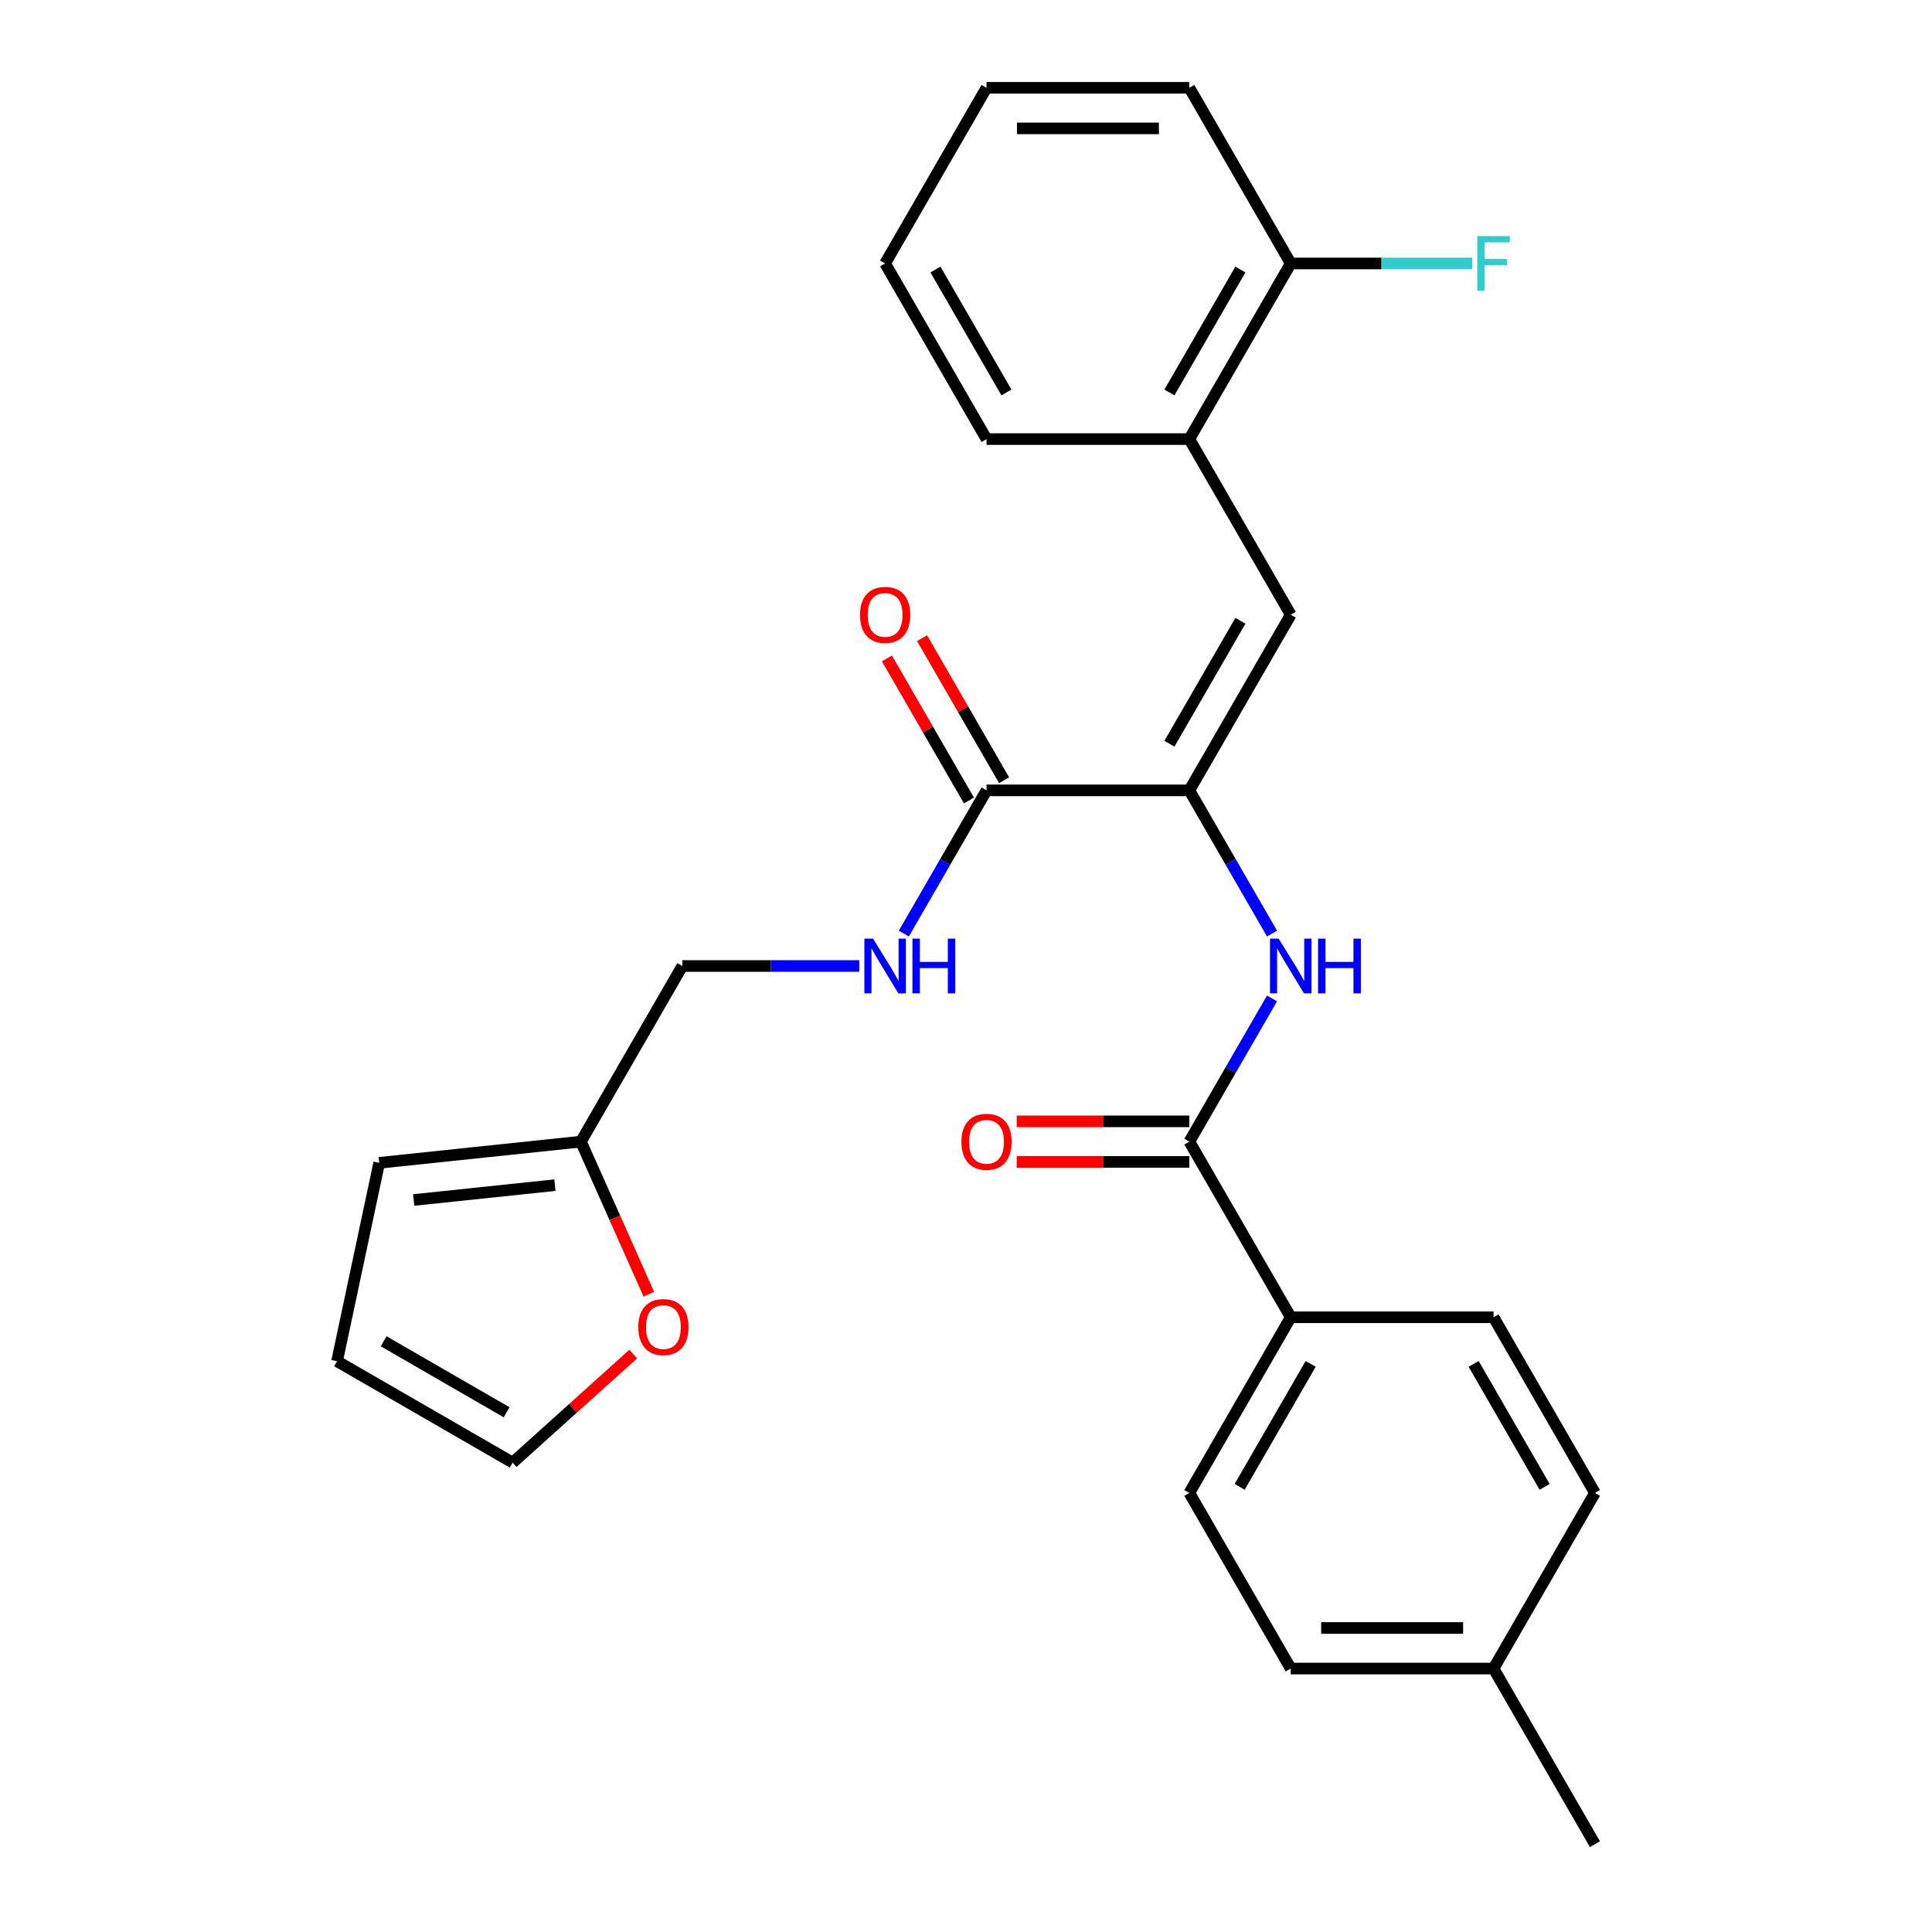 <?xml version='1.0' encoding='iso-8859-1'?>
<svg version='1.1' baseProfile='full'
              xmlns='http://www.w3.org/2000/svg'
                      xmlns:rdkit='http://www.rdkit.org/xml'
                      xmlns:xlink='http://www.w3.org/1999/xlink'
                  xml:space='preserve'
width='1000px' height='1000px' viewBox='0 0 1000 1000'>
<!-- END OF HEADER -->
<rect style='opacity:1.0;fill:#FFFFFF;stroke:none' width='1000' height='1000' x='0' y='0'> </rect>
<path class='bond-0' d='M 615.598,409.091 L 636.996,446.153' style='fill:none;fill-rule:evenodd;stroke:#000000;stroke-width:6px;stroke-linecap:butt;stroke-linejoin:miter;stroke-opacity:1' />
<path class='bond-0' d='M 636.996,446.153 L 658.394,483.216' style='fill:none;fill-rule:evenodd;stroke:#0000FF;stroke-width:6px;stroke-linecap:butt;stroke-linejoin:miter;stroke-opacity:1' />
<path class='bond-1' d='M 615.598,409.091 L 668.084,318.182' style='fill:none;fill-rule:evenodd;stroke:#000000;stroke-width:6px;stroke-linecap:butt;stroke-linejoin:miter;stroke-opacity:1' />
<path class='bond-1' d='M 605.289,384.957 L 642.029,321.321' style='fill:none;fill-rule:evenodd;stroke:#000000;stroke-width:6px;stroke-linecap:butt;stroke-linejoin:miter;stroke-opacity:1' />
<path class='bond-3' d='M 615.598,409.091 L 510.625,409.091' style='fill:none;fill-rule:evenodd;stroke:#000000;stroke-width:6px;stroke-linecap:butt;stroke-linejoin:miter;stroke-opacity:1' />
<path class='bond-2' d='M 658.394,516.784 L 636.996,553.847' style='fill:none;fill-rule:evenodd;stroke:#0000FF;stroke-width:6px;stroke-linecap:butt;stroke-linejoin:miter;stroke-opacity:1' />
<path class='bond-2' d='M 636.996,553.847 L 615.598,590.909' style='fill:none;fill-rule:evenodd;stroke:#000000;stroke-width:6px;stroke-linecap:butt;stroke-linejoin:miter;stroke-opacity:1' />
<path class='bond-4' d='M 668.084,318.182 L 615.598,227.273' style='fill:none;fill-rule:evenodd;stroke:#000000;stroke-width:6px;stroke-linecap:butt;stroke-linejoin:miter;stroke-opacity:1' />
<path class='bond-7' d='M 615.598,590.909 L 668.084,681.818' style='fill:none;fill-rule:evenodd;stroke:#000000;stroke-width:6px;stroke-linecap:butt;stroke-linejoin:miter;stroke-opacity:1' />
<path class='bond-9' d='M 615.598,580.412 L 570.924,580.412' style='fill:none;fill-rule:evenodd;stroke:#000000;stroke-width:6px;stroke-linecap:butt;stroke-linejoin:miter;stroke-opacity:1' />
<path class='bond-9' d='M 570.924,580.412 L 526.249,580.412' style='fill:none;fill-rule:evenodd;stroke:#FF0000;stroke-width:6px;stroke-linecap:butt;stroke-linejoin:miter;stroke-opacity:1' />
<path class='bond-9' d='M 615.598,601.406 L 570.924,601.406' style='fill:none;fill-rule:evenodd;stroke:#000000;stroke-width:6px;stroke-linecap:butt;stroke-linejoin:miter;stroke-opacity:1' />
<path class='bond-9' d='M 570.924,601.406 L 526.249,601.406' style='fill:none;fill-rule:evenodd;stroke:#FF0000;stroke-width:6px;stroke-linecap:butt;stroke-linejoin:miter;stroke-opacity:1' />
<path class='bond-5' d='M 510.625,409.091 L 489.227,446.153' style='fill:none;fill-rule:evenodd;stroke:#000000;stroke-width:6px;stroke-linecap:butt;stroke-linejoin:miter;stroke-opacity:1' />
<path class='bond-5' d='M 489.227,446.153 L 467.829,483.216' style='fill:none;fill-rule:evenodd;stroke:#0000FF;stroke-width:6px;stroke-linecap:butt;stroke-linejoin:miter;stroke-opacity:1' />
<path class='bond-10' d='M 519.716,403.842 L 498.491,367.08' style='fill:none;fill-rule:evenodd;stroke:#000000;stroke-width:6px;stroke-linecap:butt;stroke-linejoin:miter;stroke-opacity:1' />
<path class='bond-10' d='M 498.491,367.08 L 477.266,330.317' style='fill:none;fill-rule:evenodd;stroke:#FF0000;stroke-width:6px;stroke-linecap:butt;stroke-linejoin:miter;stroke-opacity:1' />
<path class='bond-10' d='M 501.534,414.34 L 480.309,377.577' style='fill:none;fill-rule:evenodd;stroke:#000000;stroke-width:6px;stroke-linecap:butt;stroke-linejoin:miter;stroke-opacity:1' />
<path class='bond-10' d='M 480.309,377.577 L 459.085,340.815' style='fill:none;fill-rule:evenodd;stroke:#FF0000;stroke-width:6px;stroke-linecap:butt;stroke-linejoin:miter;stroke-opacity:1' />
<path class='bond-12' d='M 615.598,227.273 L 668.084,136.364' style='fill:none;fill-rule:evenodd;stroke:#000000;stroke-width:6px;stroke-linecap:butt;stroke-linejoin:miter;stroke-opacity:1' />
<path class='bond-12' d='M 605.289,203.139 L 642.029,139.503' style='fill:none;fill-rule:evenodd;stroke:#000000;stroke-width:6px;stroke-linecap:butt;stroke-linejoin:miter;stroke-opacity:1' />
<path class='bond-22' d='M 615.598,227.273 L 510.625,227.273' style='fill:none;fill-rule:evenodd;stroke:#000000;stroke-width:6px;stroke-linecap:butt;stroke-linejoin:miter;stroke-opacity:1' />
<path class='bond-15' d='M 444.774,500 L 398.97,500' style='fill:none;fill-rule:evenodd;stroke:#0000FF;stroke-width:6px;stroke-linecap:butt;stroke-linejoin:miter;stroke-opacity:1' />
<path class='bond-15' d='M 398.97,500 L 353.166,500' style='fill:none;fill-rule:evenodd;stroke:#000000;stroke-width:6px;stroke-linecap:butt;stroke-linejoin:miter;stroke-opacity:1' />
<path class='bond-6' d='M 300.679,590.909 L 353.166,500' style='fill:none;fill-rule:evenodd;stroke:#000000;stroke-width:6px;stroke-linecap:butt;stroke-linejoin:miter;stroke-opacity:1' />
<path class='bond-8' d='M 300.679,590.909 L 318.256,630.386' style='fill:none;fill-rule:evenodd;stroke:#000000;stroke-width:6px;stroke-linecap:butt;stroke-linejoin:miter;stroke-opacity:1' />
<path class='bond-8' d='M 318.256,630.386 L 335.832,669.862' style='fill:none;fill-rule:evenodd;stroke:#FF0000;stroke-width:6px;stroke-linecap:butt;stroke-linejoin:miter;stroke-opacity:1' />
<path class='bond-11' d='M 300.679,590.909 L 196.282,601.882' style='fill:none;fill-rule:evenodd;stroke:#000000;stroke-width:6px;stroke-linecap:butt;stroke-linejoin:miter;stroke-opacity:1' />
<path class='bond-11' d='M 287.214,613.435 L 214.136,621.115' style='fill:none;fill-rule:evenodd;stroke:#000000;stroke-width:6px;stroke-linecap:butt;stroke-linejoin:miter;stroke-opacity:1' />
<path class='bond-16' d='M 668.084,681.818 L 615.598,772.727' style='fill:none;fill-rule:evenodd;stroke:#000000;stroke-width:6px;stroke-linecap:butt;stroke-linejoin:miter;stroke-opacity:1' />
<path class='bond-16' d='M 678.393,705.952 L 641.653,769.588' style='fill:none;fill-rule:evenodd;stroke:#000000;stroke-width:6px;stroke-linecap:butt;stroke-linejoin:miter;stroke-opacity:1' />
<path class='bond-17' d='M 668.084,681.818 L 773.057,681.818' style='fill:none;fill-rule:evenodd;stroke:#000000;stroke-width:6px;stroke-linecap:butt;stroke-linejoin:miter;stroke-opacity:1' />
<path class='bond-13' d='M 327.751,700.875 L 296.559,728.961' style='fill:none;fill-rule:evenodd;stroke:#FF0000;stroke-width:6px;stroke-linecap:butt;stroke-linejoin:miter;stroke-opacity:1' />
<path class='bond-13' d='M 296.559,728.961 L 265.366,757.047' style='fill:none;fill-rule:evenodd;stroke:#000000;stroke-width:6px;stroke-linecap:butt;stroke-linejoin:miter;stroke-opacity:1' />
<path class='bond-14' d='M 196.282,601.882 L 174.457,704.561' style='fill:none;fill-rule:evenodd;stroke:#000000;stroke-width:6px;stroke-linecap:butt;stroke-linejoin:miter;stroke-opacity:1' />
<path class='bond-18' d='M 668.084,136.364 L 715.048,136.364' style='fill:none;fill-rule:evenodd;stroke:#000000;stroke-width:6px;stroke-linecap:butt;stroke-linejoin:miter;stroke-opacity:1' />
<path class='bond-18' d='M 715.048,136.364 L 762.013,136.364' style='fill:none;fill-rule:evenodd;stroke:#33CCCC;stroke-width:6px;stroke-linecap:butt;stroke-linejoin:miter;stroke-opacity:1' />
<path class='bond-23' d='M 668.084,136.364 L 615.598,45.455' style='fill:none;fill-rule:evenodd;stroke:#000000;stroke-width:6px;stroke-linecap:butt;stroke-linejoin:miter;stroke-opacity:1' />
<path class='bond-28' d='M 265.366,757.047 L 174.457,704.561' style='fill:none;fill-rule:evenodd;stroke:#000000;stroke-width:6px;stroke-linecap:butt;stroke-linejoin:miter;stroke-opacity:1' />
<path class='bond-28' d='M 262.227,730.992 L 198.59,694.252' style='fill:none;fill-rule:evenodd;stroke:#000000;stroke-width:6px;stroke-linecap:butt;stroke-linejoin:miter;stroke-opacity:1' />
<path class='bond-20' d='M 615.598,772.727 L 668.084,863.636' style='fill:none;fill-rule:evenodd;stroke:#000000;stroke-width:6px;stroke-linecap:butt;stroke-linejoin:miter;stroke-opacity:1' />
<path class='bond-19' d='M 773.057,681.818 L 825.543,772.727' style='fill:none;fill-rule:evenodd;stroke:#000000;stroke-width:6px;stroke-linecap:butt;stroke-linejoin:miter;stroke-opacity:1' />
<path class='bond-19' d='M 762.748,705.952 L 799.489,769.588' style='fill:none;fill-rule:evenodd;stroke:#000000;stroke-width:6px;stroke-linecap:butt;stroke-linejoin:miter;stroke-opacity:1' />
<path class='bond-21' d='M 825.543,772.727 L 773.057,863.636' style='fill:none;fill-rule:evenodd;stroke:#000000;stroke-width:6px;stroke-linecap:butt;stroke-linejoin:miter;stroke-opacity:1' />
<path class='bond-29' d='M 668.084,863.636 L 773.057,863.636' style='fill:none;fill-rule:evenodd;stroke:#000000;stroke-width:6px;stroke-linecap:butt;stroke-linejoin:miter;stroke-opacity:1' />
<path class='bond-29' d='M 683.83,842.642 L 757.311,842.642' style='fill:none;fill-rule:evenodd;stroke:#000000;stroke-width:6px;stroke-linecap:butt;stroke-linejoin:miter;stroke-opacity:1' />
<path class='bond-24' d='M 773.057,863.636 L 825.543,954.545' style='fill:none;fill-rule:evenodd;stroke:#000000;stroke-width:6px;stroke-linecap:butt;stroke-linejoin:miter;stroke-opacity:1' />
<path class='bond-25' d='M 510.625,227.273 L 458.139,136.364' style='fill:none;fill-rule:evenodd;stroke:#000000;stroke-width:6px;stroke-linecap:butt;stroke-linejoin:miter;stroke-opacity:1' />
<path class='bond-25' d='M 520.934,203.139 L 484.193,139.503' style='fill:none;fill-rule:evenodd;stroke:#000000;stroke-width:6px;stroke-linecap:butt;stroke-linejoin:miter;stroke-opacity:1' />
<path class='bond-27' d='M 615.598,45.455 L 510.625,45.455' style='fill:none;fill-rule:evenodd;stroke:#000000;stroke-width:6px;stroke-linecap:butt;stroke-linejoin:miter;stroke-opacity:1' />
<path class='bond-27' d='M 599.852,66.449 L 526.371,66.449' style='fill:none;fill-rule:evenodd;stroke:#000000;stroke-width:6px;stroke-linecap:butt;stroke-linejoin:miter;stroke-opacity:1' />
<path class='bond-26' d='M 458.139,136.364 L 510.625,45.455' style='fill:none;fill-rule:evenodd;stroke:#000000;stroke-width:6px;stroke-linecap:butt;stroke-linejoin:miter;stroke-opacity:1' />
<path  class='atom-1' d='M 661.824 485.84
L 671.104 500.84
Q 672.024 502.32, 673.504 505
Q 674.984 507.68, 675.064 507.84
L 675.064 485.84
L 678.824 485.84
L 678.824 514.16
L 674.944 514.16
L 664.984 497.76
Q 663.824 495.84, 662.584 493.64
Q 661.384 491.44, 661.024 490.76
L 661.024 514.16
L 657.344 514.16
L 657.344 485.84
L 661.824 485.84
' fill='#0000FF'/>
<path  class='atom-1' d='M 682.224 485.84
L 686.064 485.84
L 686.064 497.88
L 700.544 497.88
L 700.544 485.84
L 704.384 485.84
L 704.384 514.16
L 700.544 514.16
L 700.544 501.08
L 686.064 501.08
L 686.064 514.16
L 682.224 514.16
L 682.224 485.84
' fill='#0000FF'/>
<path  class='atom-6' d='M 451.879 485.84
L 461.159 500.84
Q 462.079 502.32, 463.559 505
Q 465.039 507.68, 465.119 507.84
L 465.119 485.84
L 468.879 485.84
L 468.879 514.16
L 464.999 514.16
L 455.039 497.76
Q 453.879 495.84, 452.639 493.64
Q 451.439 491.44, 451.079 490.76
L 451.079 514.16
L 447.399 514.16
L 447.399 485.84
L 451.879 485.84
' fill='#0000FF'/>
<path  class='atom-6' d='M 472.279 485.84
L 476.119 485.84
L 476.119 497.88
L 490.599 497.88
L 490.599 485.84
L 494.439 485.84
L 494.439 514.16
L 490.599 514.16
L 490.599 501.08
L 476.119 501.08
L 476.119 514.16
L 472.279 514.16
L 472.279 485.84
' fill='#0000FF'/>
<path  class='atom-9' d='M 330.376 686.886
Q 330.376 680.086, 333.736 676.286
Q 337.096 672.486, 343.376 672.486
Q 349.656 672.486, 353.016 676.286
Q 356.376 680.086, 356.376 686.886
Q 356.376 693.766, 352.976 697.686
Q 349.576 701.566, 343.376 701.566
Q 337.136 701.566, 333.736 697.686
Q 330.376 693.806, 330.376 686.886
M 343.376 698.366
Q 347.696 698.366, 350.016 695.486
Q 352.376 692.566, 352.376 686.886
Q 352.376 681.326, 350.016 678.526
Q 347.696 675.686, 343.376 675.686
Q 339.056 675.686, 336.696 678.486
Q 334.376 681.286, 334.376 686.886
Q 334.376 692.606, 336.696 695.486
Q 339.056 698.366, 343.376 698.366
' fill='#FF0000'/>
<path  class='atom-10' d='M 497.625 590.989
Q 497.625 584.189, 500.985 580.389
Q 504.345 576.589, 510.625 576.589
Q 516.905 576.589, 520.265 580.389
Q 523.625 584.189, 523.625 590.989
Q 523.625 597.869, 520.225 601.789
Q 516.825 605.669, 510.625 605.669
Q 504.385 605.669, 500.985 601.789
Q 497.625 597.909, 497.625 590.989
M 510.625 602.469
Q 514.945 602.469, 517.265 599.589
Q 519.625 596.669, 519.625 590.989
Q 519.625 585.429, 517.265 582.629
Q 514.945 579.789, 510.625 579.789
Q 506.305 579.789, 503.945 582.589
Q 501.625 585.389, 501.625 590.989
Q 501.625 596.709, 503.945 599.589
Q 506.305 602.469, 510.625 602.469
' fill='#FF0000'/>
<path  class='atom-11' d='M 445.139 318.262
Q 445.139 311.462, 448.499 307.662
Q 451.859 303.862, 458.139 303.862
Q 464.419 303.862, 467.779 307.662
Q 471.139 311.462, 471.139 318.262
Q 471.139 325.142, 467.739 329.062
Q 464.339 332.942, 458.139 332.942
Q 451.899 332.942, 448.499 329.062
Q 445.139 325.182, 445.139 318.262
M 458.139 329.742
Q 462.459 329.742, 464.779 326.862
Q 467.139 323.942, 467.139 318.262
Q 467.139 312.702, 464.779 309.902
Q 462.459 307.062, 458.139 307.062
Q 453.819 307.062, 451.459 309.862
Q 449.139 312.662, 449.139 318.262
Q 449.139 323.982, 451.459 326.862
Q 453.819 329.742, 458.139 329.742
' fill='#FF0000'/>
<path  class='atom-19' d='M 764.637 122.204
L 781.477 122.204
L 781.477 125.444
L 768.437 125.444
L 768.437 134.044
L 780.037 134.044
L 780.037 137.324
L 768.437 137.324
L 768.437 150.524
L 764.637 150.524
L 764.637 122.204
' fill='#33CCCC'/>
</svg>

